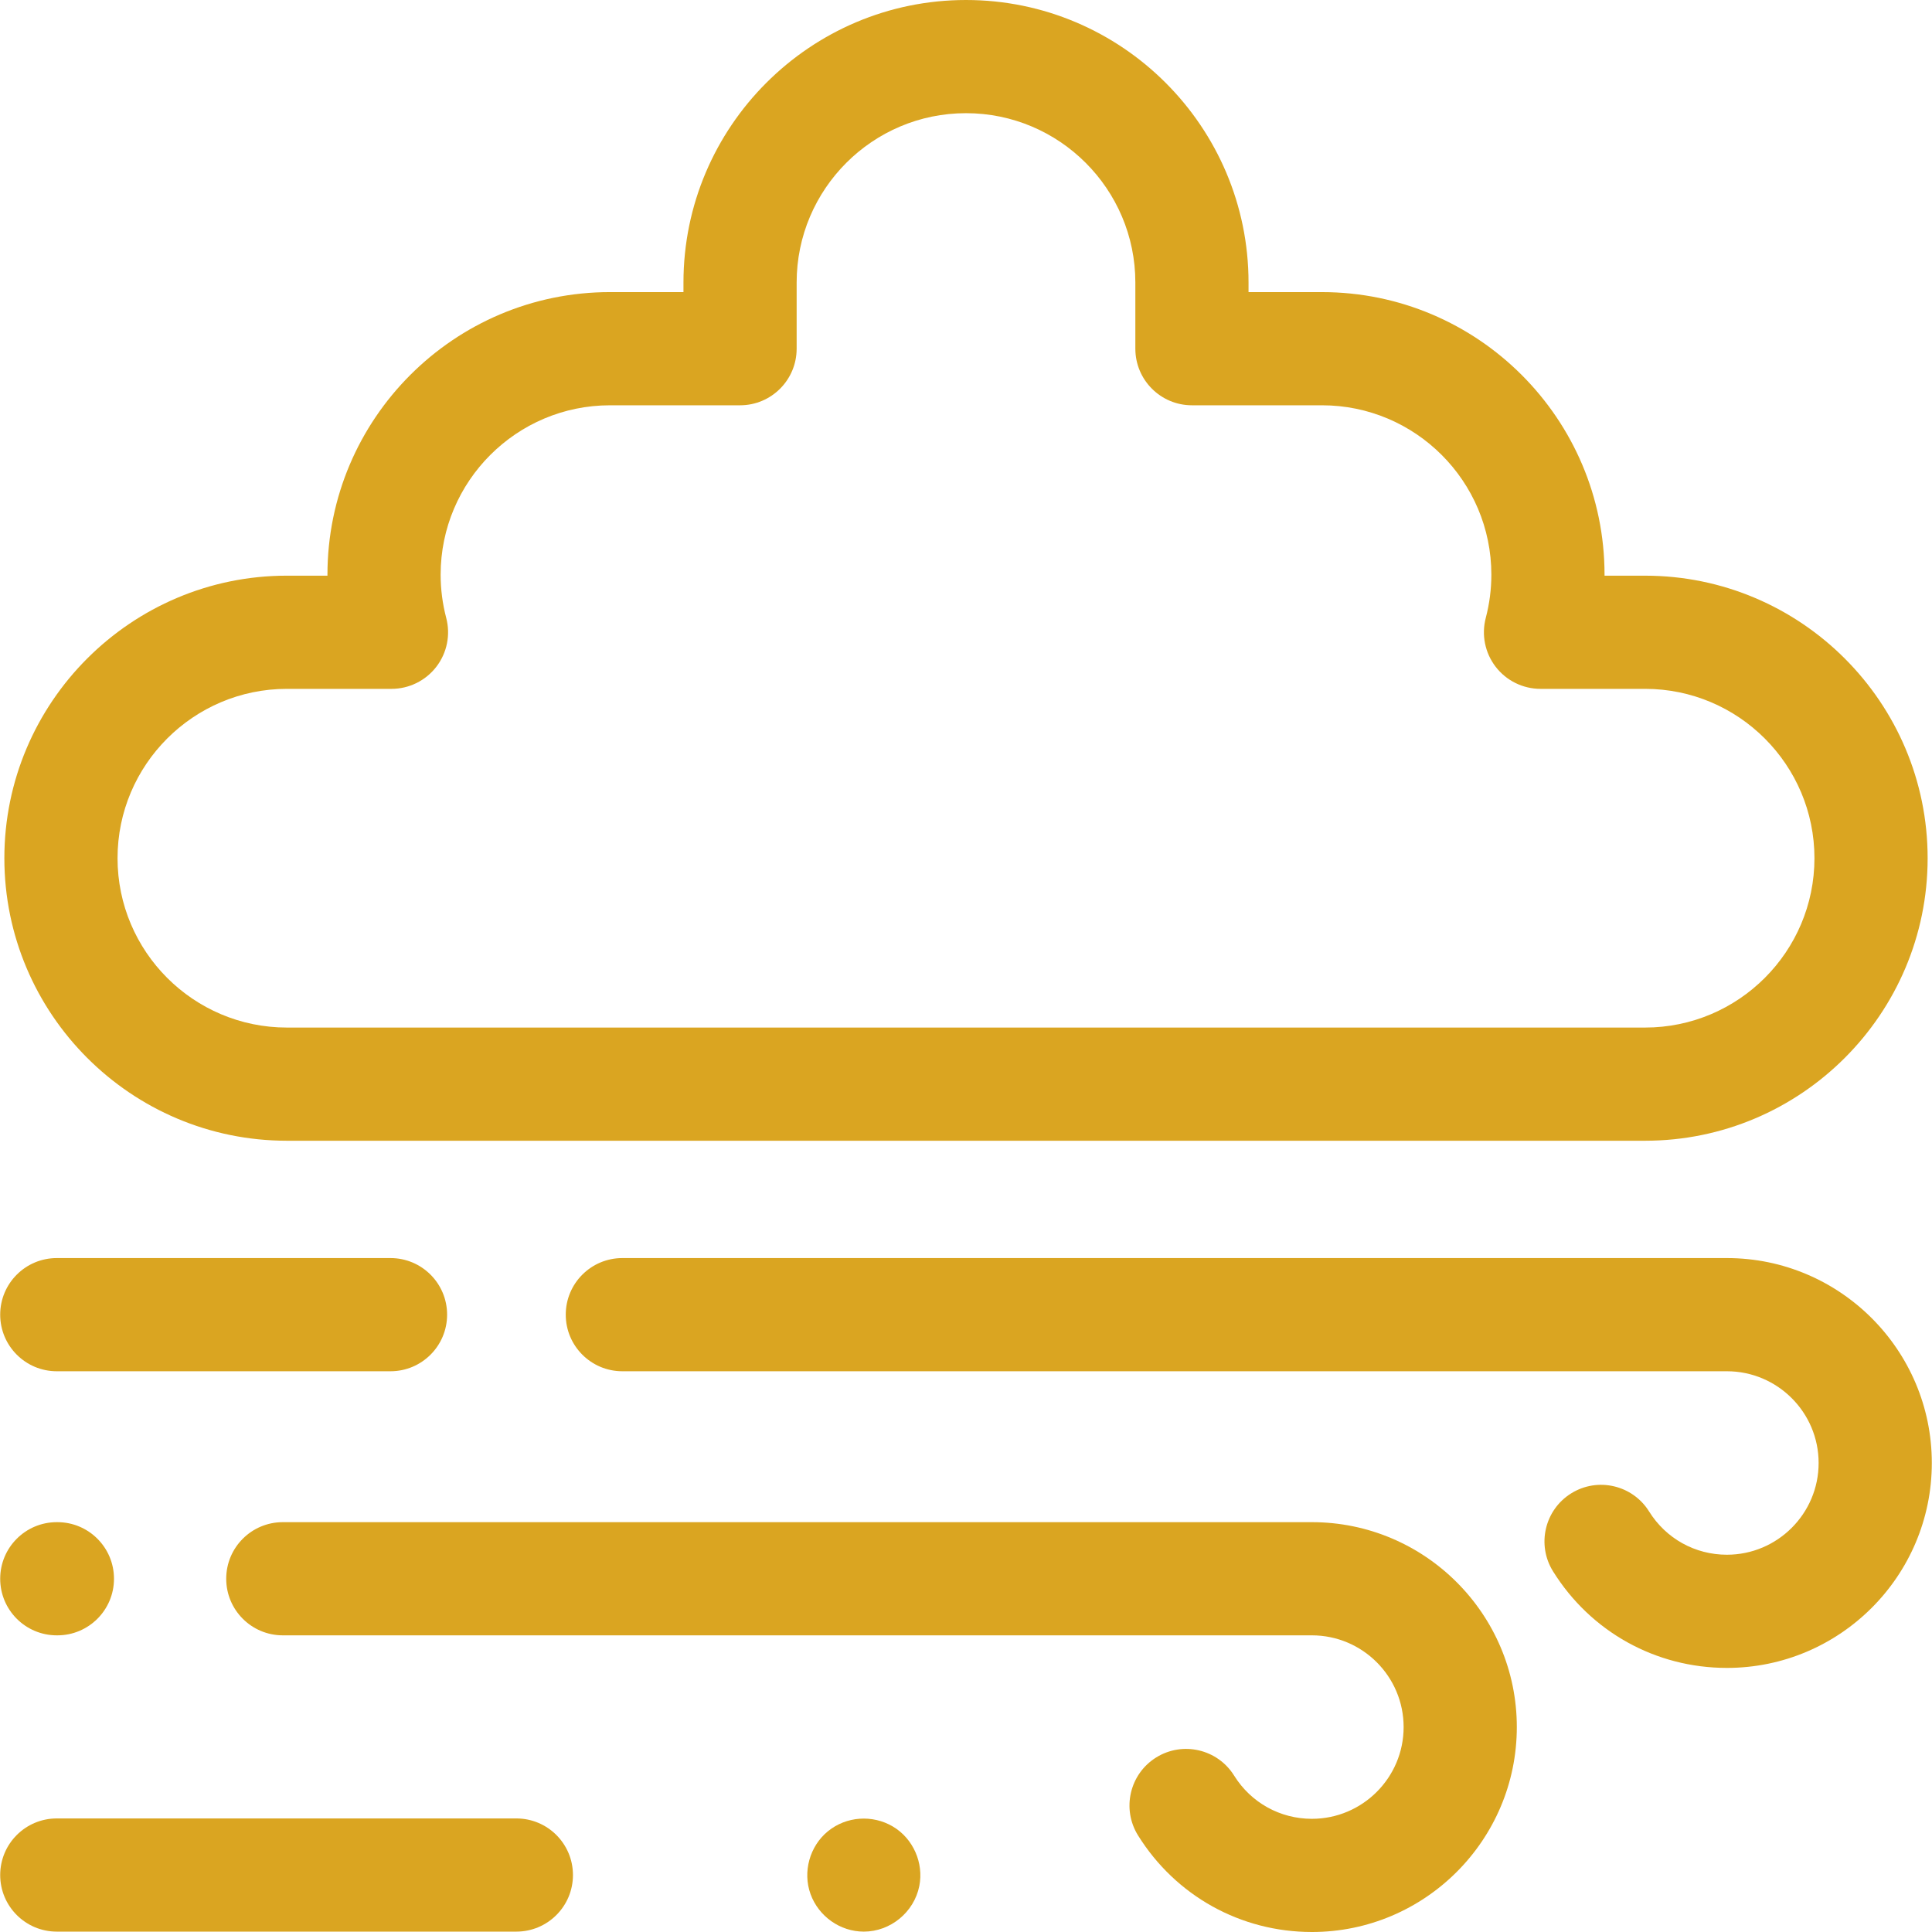 <?xml version="1.0"?>
<svg xmlns="http://www.w3.org/2000/svg" id="Capa_1" enable-background="new 0 0 512.101 512.101" height="512px" viewBox="0 0 512.101 512.101" width="512px"><g><g><g><path d="m436.055 302.367h-360.01c-41.294 0-74.889-33.595-74.889-74.889s33.595-74.889 74.889-74.889h10.751c0-.091 0-.183 0-.274 0-41.294 33.595-74.889 74.888-74.889h19.477v-2.539c.001-41.292 33.595-74.887 74.889-74.887s74.889 33.595 74.889 74.889v2.539h19.477c41.293 0 74.888 33.595 74.888 74.889v.274h10.751c41.294 0 74.889 33.595 74.889 74.889 0 41.292-33.595 74.887-74.889 74.887zm-360.01-119.777c-24.752 0-44.889 20.137-44.889 44.889 0 24.751 20.137 44.889 44.889 44.889h360.01c24.752 0 44.889-20.137 44.889-44.889s-20.137-44.889-44.889-44.889h-27.724c-4.651 0-9.04-2.158-11.88-5.842s-3.81-8.477-2.626-12.975c.981-3.729 1.479-7.584 1.479-11.457 0-24.752-20.137-44.889-44.888-44.889h-34.477c-8.284 0-15-6.716-15-15v-17.538c0-24.752-20.137-44.889-44.889-44.889s-44.889 20.137-44.889 44.889v17.539c0 8.284-6.716 15-15 15h-34.477c-24.751 0-44.888 20.137-44.888 44.889 0 3.873.498 7.728 1.479 11.457 1.184 4.499.213 9.292-2.626 12.975-2.84 3.684-7.229 5.842-11.88 5.842h-27.724z" data-original="#000000" class="active-path" data-old_color="#000000" fill="#DAA521"/></g><g><g><path d="m103.513 363.468h-88.463c-8.284 0-15-6.716-15-15s6.716-15 15-15h88.462c8.284 0 15 6.716 15 15 .001 8.284-6.715 15-14.999 15z" data-original="#000000" class="active-path" data-old_color="#000000" fill="#DAA521"/></g><g><path d="m228.96 512c-6.283 0-11.981-4.055-14.115-9.946-2.129-5.877-.239-12.701 4.605-16.654 4.883-3.985 11.804-4.454 17.213-1.26 5.382 3.178 8.236 9.673 7.007 15.79-1.39 6.923-7.643 12.07-14.71 12.07z" data-original="#000000" class="active-path" data-old_color="#000000" fill="#DAA521"/></g><g><path d="m136.87 512h-121.82c-8.284 0-15-6.716-15-15s6.716-15 15-15h121.82c8.284 0 15 6.716 15 15s-6.716 15-15 15z" data-original="#000000" class="active-path" data-old_color="#000000" fill="#DAA521"/></g><g><path d="m15.215 433.468h-.165c-8.284 0-15-6.716-15-15s6.716-15 15-15h.165c8.284 0 15 6.716 15 15s-6.716 15-15 15z" data-original="#000000" class="active-path" data-old_color="#000000" fill="#DAA521"/></g><g><path d="m457.734 442.101c-18.867 0-36.093-9.568-46.08-25.595-4.381-7.031-2.233-16.283 4.797-20.664 7.032-4.381 16.283-2.233 20.663 4.797 4.472 7.177 12.18 11.461 20.619 11.461 13.408 0 24.316-10.908 24.316-24.316s-10.908-24.316-24.316-24.316h-292.773c-8.284 0-15-6.716-15-15s6.716-15 15-15h292.775c29.95 0 54.316 24.366 54.316 54.316-.001 29.95-24.367 54.317-54.317 54.317z" data-original="#000000" class="active-path" data-old_color="#000000" fill="#DAA521"/></g><g><path d="m347.734 512.101c-18.867 0-36.093-9.568-46.08-25.595-4.381-7.031-2.233-16.283 4.797-20.664 7.033-4.381 16.283-2.233 20.663 4.797 4.472 7.177 12.18 11.461 20.619 11.461 13.408 0 24.316-10.908 24.316-24.316s-10.908-24.316-24.316-24.316h-272.773c-8.284 0-15-6.716-15-15s6.716-15 15-15h272.775c29.95 0 54.316 24.366 54.316 54.316-.001 29.95-24.367 54.317-54.317 54.317z" data-original="#000000" class="active-path" data-old_color="#000000" fill="#DAA521"/></g></g></g></g> </svg>
